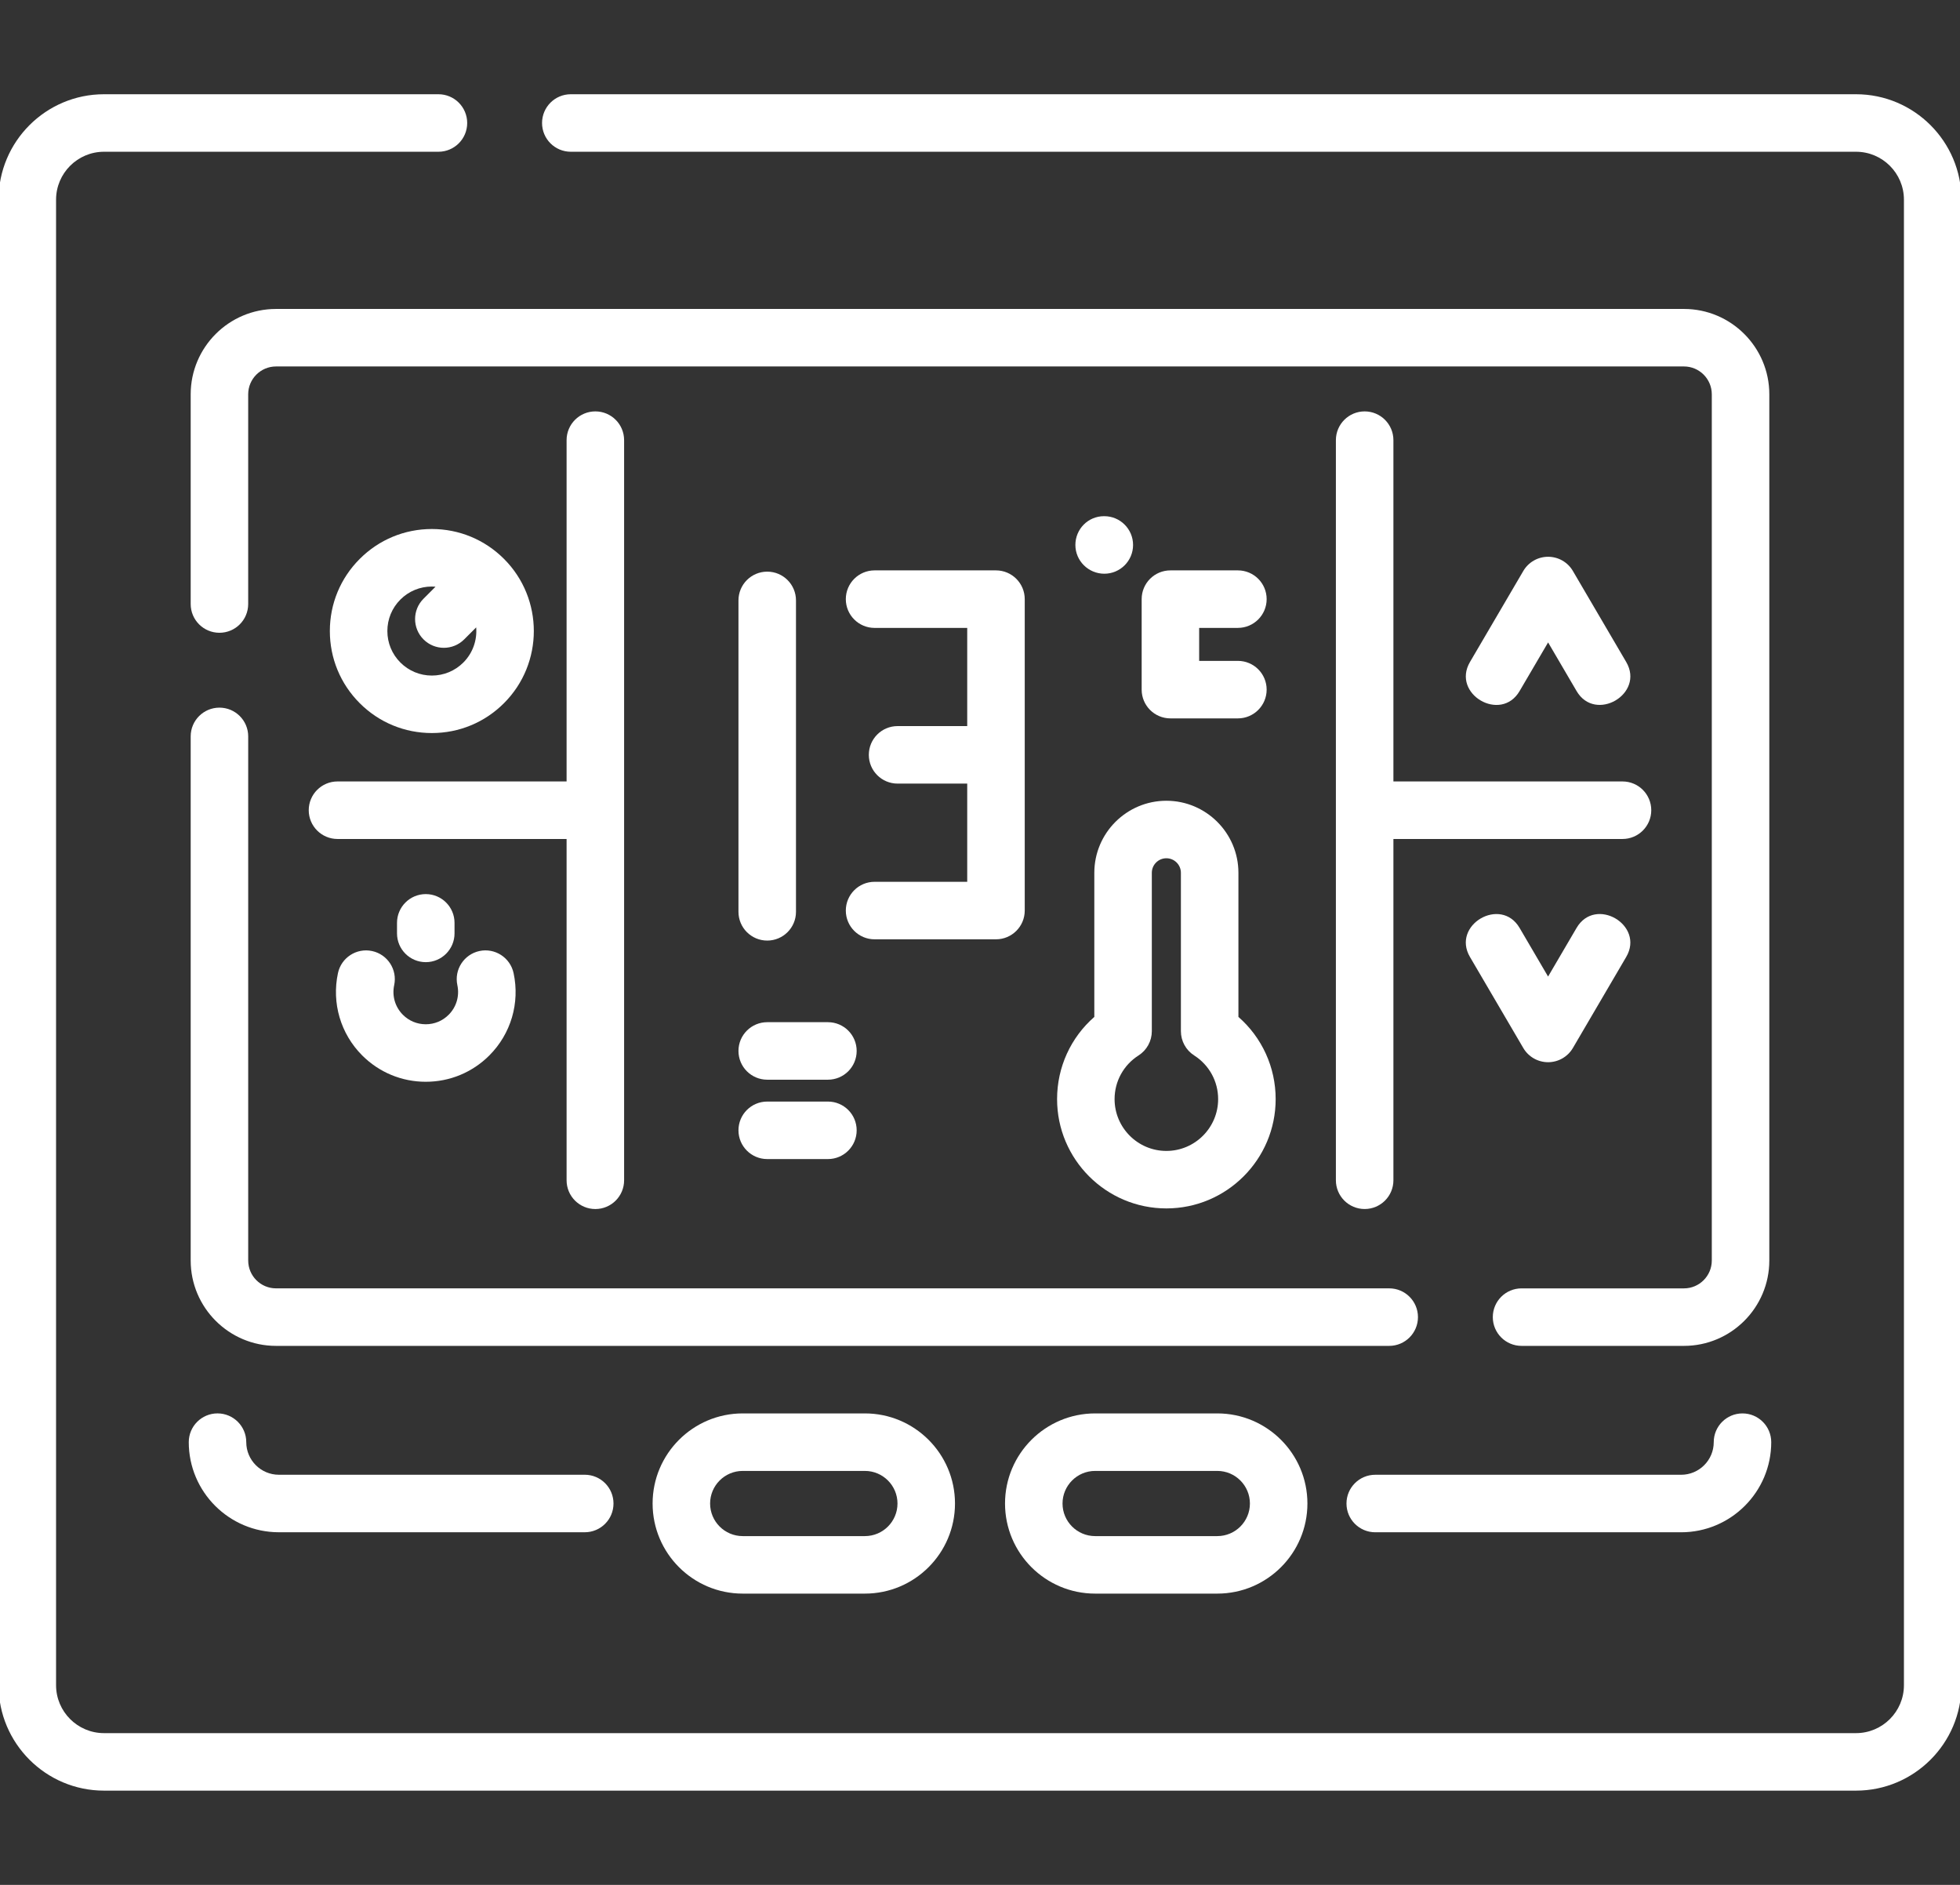 <?xml version="1.0" encoding="UTF-8" standalone="no"?>
<!DOCTYPE svg PUBLIC "-//W3C//DTD SVG 1.1//EN" "http://www.w3.org/Graphics/SVG/1.1/DTD/svg11.dtd">
<svg width="100%" height="100%" viewBox="0 0 104 100" version="1.1" xmlns="http://www.w3.org/2000/svg" xmlns:xlink="http://www.w3.org/1999/xlink" xml:space="preserve" xmlns:serif="http://www.serif.com/" style="fill-rule:evenodd;clip-rule:evenodd;stroke-linejoin:round;stroke-miterlimit:2;">
    <rect x="0" y="0" width="104" height="100" fill="#333333" stroke="none"/>
    <g transform="matrix(1,0,0,1,98.482,95)">
        <path d="M0,-90L-68.195,-90C-69.038,-90 -69.72,-89.317 -69.72,-88.474C-69.72,-87.632 -69.038,-86.949 -68.195,-86.949L0,-86.949C1.403,-86.949 2.543,-85.808 2.543,-84.406L2.543,-5.594C2.543,-4.192 1.403,-3.051 0,-3.051L-92.964,-3.051C-94.366,-3.051 -95.507,-4.192 -95.507,-5.594L-95.507,-84.406C-95.507,-85.808 -94.366,-86.949 -92.964,-86.949L-75.218,-86.949C-74.375,-86.949 -73.692,-87.632 -73.692,-88.474C-73.692,-89.317 -74.375,-90 -75.218,-90L-92.964,-90C-96.049,-90 -98.558,-87.491 -98.558,-84.406L-98.558,-5.594C-98.558,-2.509 -96.049,0 -92.964,0L0,0C3.085,0 5.594,-2.509 5.594,-5.594L5.594,-84.406C5.594,-87.491 3.085,-90 0,-90" style="fill:white;fill-rule:nonzero;"/>
    </g>
    <g transform="matrix(1,0,0,1,89.354,71.404)">
        <path d="M0,-55.013L-74.708,-55.013C-77.205,-55.013 -79.236,-52.981 -79.236,-50.484L-79.236,-39.358C-79.236,-38.515 -78.554,-37.833 -77.71,-37.833C-76.867,-37.833 -76.185,-38.515 -76.185,-39.358L-76.185,-50.484C-76.185,-51.299 -75.523,-51.962 -74.708,-51.962L0,-51.962C0.814,-51.962 1.476,-51.299 1.476,-50.484L1.476,-4.529C1.476,-3.714 0.814,-3.051 0,-3.051L-8.618,-3.051C-9.462,-3.051 -10.144,-2.369 -10.144,-1.526C-10.144,-0.683 -9.462,0 -8.618,0L0,0C2.497,0 4.528,-2.032 4.528,-4.529L4.528,-50.484C4.528,-52.981 2.497,-55.013 0,-55.013" style="fill:white;fill-rule:nonzero;"/>
    </g>
    <g transform="matrix(1,0,0,1,75.239,39.069)">
        <path d="M0,30.809C0,29.966 -0.683,29.283 -1.526,29.283L-60.593,29.283C-61.407,29.283 -62.069,28.621 -62.069,27.806L-62.069,-0.001C-62.069,-0.843 -62.752,-1.526 -63.595,-1.526C-64.438,-1.526 -65.121,-0.843 -65.121,-0.001L-65.121,27.806C-65.121,30.303 -63.089,32.335 -60.593,32.335L-1.526,32.335C-0.683,32.335 0,31.651 0,30.809" style="fill:white;fill-rule:nonzero;"/>
    </g>
    <g transform="matrix(1,0,0,1,21.245,35.148)">
        <path d="M0,-3.339C0.447,-3.785 1.039,-4.03 1.67,-4.03C1.735,-4.03 1.8,-4.026 1.864,-4.021L1.227,-3.383C0.631,-2.788 0.631,-1.822 1.227,-1.226C1.525,-0.928 1.915,-0.779 2.306,-0.779C2.696,-0.779 3.087,-0.928 3.384,-1.225L4.022,-1.863C4.076,-1.195 3.85,-0.509 3.341,0.001C2.894,0.447 2.301,0.693 1.67,0.693C1.039,0.693 0.447,0.447 0,0.001C-0.446,-0.445 -0.691,-1.038 -0.691,-1.669C-0.691,-2.3 -0.446,-2.893 0,-3.339M1.67,3.743C3.116,3.743 4.475,3.181 5.497,2.158C7.607,0.048 7.608,-3.383 5.5,-5.494C5.499,-5.495 5.498,-5.496 5.497,-5.496C5.497,-5.497 5.496,-5.497 5.496,-5.498C4.474,-6.519 3.115,-7.082 1.67,-7.082C0.224,-7.082 -1.135,-6.518 -2.157,-5.496C-3.18,-4.474 -3.743,-3.115 -3.743,-1.669C-3.743,-0.223 -3.18,1.136 -2.157,2.159C-1.135,3.181 0.224,3.743 1.67,3.743" style="fill:white;fill-rule:nonzero;"/>
    </g>
    <g transform="matrix(1,0,0,1,19.742,57.216)">
        <path d="M0,-6.76C-0.823,-6.936 -1.635,-6.411 -1.81,-5.587C-2.149,-3.999 -1.668,-2.366 -0.522,-1.22C0.379,-0.32 1.577,0.176 2.85,0.176C4.124,0.176 5.321,-0.32 6.222,-1.22C7.368,-2.367 7.85,-3.999 7.51,-5.587C7.333,-6.411 6.522,-6.936 5.699,-6.761C4.875,-6.584 4.35,-5.773 4.526,-4.95C4.649,-4.377 4.476,-3.79 4.064,-3.378C3.74,-3.053 3.309,-2.875 2.85,-2.875C2.391,-2.875 1.96,-3.053 1.636,-3.378C1.224,-3.79 1.051,-4.377 1.174,-4.95C1.35,-5.774 0.824,-6.584 0,-6.76" style="fill:white;fill-rule:nonzero;"/>
    </g>
    <g transform="matrix(1,0,0,1,22.592,47.435)">
        <path d="M0,3.611C0.842,3.611 1.526,2.928 1.526,2.085L1.526,1.526C1.526,0.684 0.842,0 0,0C-0.843,0 -1.526,0.684 -1.526,1.526L-1.526,2.085C-1.526,2.928 -0.843,3.611 0,3.611" style="fill:white;fill-rule:nonzero;"/>
    </g>
    <g transform="matrix(1,0,0,1,80.631,31.237)">
        <path d="M0,5.427L1.513,2.846L3.025,5.427C4.016,7.12 6.652,5.581 5.658,3.885L2.829,-0.943C2.556,-1.412 2.054,-1.698 1.513,-1.698C0.971,-1.698 0.47,-1.412 0.196,-0.943L-2.633,3.885C-3.626,5.58 -0.994,7.125 0,5.427" style="fill:white;fill-rule:nonzero;"/>
    </g>
    <g transform="matrix(1,0,0,1,83.655,54.656)">
        <path d="M0,-5.427L-1.512,-2.846L-3.024,-5.427C-4.018,-7.122 -6.652,-5.583 -5.657,-3.885L-2.828,0.943C-2.555,1.411 -2.053,1.698 -1.512,1.698C-0.97,1.698 -0.469,1.411 -0.195,0.943L2.633,-3.885C3.627,-5.58 0.995,-7.125 0,-5.427" style="fill:white;fill-rule:nonzero;"/>
    </g>
    <g transform="matrix(1,0,0,1,40.71,30.328)">
        <path d="M0,19.573C0.843,19.573 1.526,18.89 1.526,18.047L1.526,1.526C1.526,0.683 0.843,0 0,0C-0.843,0 -1.526,0.683 -1.526,1.526L-1.526,18.047C-1.526,18.89 -0.843,19.573 0,19.573" style="fill:white;fill-rule:nonzero;"/>
    </g>
    <g transform="matrix(1,0,0,1,46.406,33.312)">
        <path d="M0,13.471C-0.843,13.471 -1.526,14.154 -1.526,14.997C-1.526,15.839 -0.843,16.522 0,16.522L6.442,16.522C7.284,16.522 7.968,15.839 7.968,14.997L7.968,-1.525C7.968,-2.367 7.284,-3.051 6.442,-3.051L0,-3.051C-0.843,-3.051 -1.526,-2.367 -1.526,-1.525C-1.526,-0.683 -0.843,0.001 0,0.001L4.916,0.001L4.916,5.21L1.221,5.21C0.377,5.21 -0.305,5.893 -0.305,6.736C-0.305,7.578 0.377,8.261 1.221,8.261L4.916,8.261L4.916,13.471L0,13.471Z" style="fill:white;fill-rule:nonzero;"/>
    </g>
    <g transform="matrix(1,0,0,1,72.41,64.143)">
        <path d="M0,-42.317C-0.842,-42.317 -1.526,-41.634 -1.526,-40.791L-1.526,-1.525C-1.526,-0.682 -0.842,0 0,0C0.843,0 1.526,-0.682 1.526,-1.525L1.526,-19.632L13.682,-19.632C14.526,-19.632 15.208,-20.316 15.208,-21.158C15.208,-22.001 14.526,-22.684 13.682,-22.684L1.526,-22.684L1.526,-40.791C1.526,-41.634 0.843,-42.317 0,-42.317" style="fill:white;fill-rule:nonzero;"/>
    </g>
    <g transform="matrix(1,0,0,1,16.382,42.985)">
        <path d="M0,0C0,0.842 0.683,1.526 1.526,1.526L13.682,1.526L13.682,19.633C13.682,20.476 14.365,21.159 15.208,21.159C16.051,21.159 16.734,20.476 16.734,19.633L16.734,-19.633C16.734,-20.476 16.051,-21.159 15.208,-21.159C14.365,-21.159 13.682,-20.476 13.682,-19.633L13.682,-1.526L1.526,-1.526C0.683,-1.526 0,-0.842 0,0" style="fill:white;fill-rule:nonzero;"/>
    </g>
    <g transform="matrix(1,0,0,1,60.122,28.912)">
        <path d="M0,0C0,-0.842 -0.683,-1.526 -1.526,-1.526L-1.545,-1.526C-2.387,-1.526 -3.061,-0.842 -3.061,0C-3.061,0.843 -2.369,1.526 -1.526,1.526C-0.683,1.526 0,0.843 0,0" style="fill:white;fill-rule:nonzero;"/>
    </g>
    <g transform="matrix(1,0,0,1,65.684,35.062)">
        <path d="M0,-1.75C0.842,-1.75 1.526,-2.433 1.526,-3.276C1.526,-4.119 0.842,-4.801 0,-4.801L-3.58,-4.801C-4.424,-4.801 -5.106,-4.119 -5.106,-3.276L-5.106,1.525C-5.106,2.368 -4.424,3.051 -3.58,3.051L0,3.051C0.842,3.051 1.526,2.368 1.526,1.525C1.526,0.682 0.842,0 0,0L-2.055,0L-2.055,-1.75L0,-1.75Z" style="fill:white;fill-rule:nonzero;"/>
    </g>
    <g transform="matrix(1,0,0,1,40.71,54.231)">
        <path d="M0,3.051L3.221,3.051C4.064,3.051 4.746,2.368 4.746,1.525C4.746,0.683 4.064,0 3.221,0L0,0C-0.843,0 -1.526,0.683 -1.526,1.525C-1.526,2.368 -0.843,3.051 0,3.051" style="fill:white;fill-rule:nonzero;"/>
    </g>
    <g transform="matrix(1,0,0,1,40.71,58.442)">
        <path d="M0,3.051L3.221,3.051C4.064,3.051 4.746,2.368 4.746,1.525C4.746,0.683 4.064,0 3.221,0L0,0C-0.843,0 -1.526,0.683 -1.526,1.525C-1.526,2.368 -0.843,3.051 0,3.051" style="fill:white;fill-rule:nonzero;"/>
    </g>
    <g transform="matrix(1,0,0,1,60.413,50.599)">
        <path d="M0,5.396C0.439,5.116 0.704,4.631 0.704,4.11L0.704,-4.294C0.704,-4.719 1.051,-5.065 1.476,-5.065C1.901,-5.065 2.247,-4.719 2.247,-4.294L2.247,4.11C2.247,4.631 2.513,5.116 2.951,5.396C3.748,5.905 4.223,6.771 4.223,7.713C4.223,9.228 2.991,10.462 1.476,10.462C-0.04,10.462 -1.272,9.228 -1.272,7.713C-1.272,6.771 -0.797,5.905 0,5.396M1.476,13.512C4.673,13.512 7.275,10.911 7.275,7.713C7.275,6.021 6.549,4.445 5.299,3.352L5.299,-4.294C5.299,-6.402 3.584,-8.116 1.476,-8.116C-0.632,-8.116 -2.347,-6.402 -2.347,-4.294L-2.347,3.352C-3.598,4.445 -4.323,6.021 -4.323,7.713C-4.323,10.911 -1.722,13.512 1.476,13.512" style="fill:white;fill-rule:nonzero;"/>
    </g>
    <g transform="matrix(1,0,0,1,47.622,79.767)">
        <path d="M0,0C0,0.954 -0.776,1.729 -1.729,1.729L-8.214,1.729C-9.167,1.729 -9.943,0.954 -9.943,0C-9.943,-0.953 -9.167,-1.729 -8.214,-1.729L-1.729,-1.729C-0.776,-1.729 0,-0.953 0,0M-8.214,-4.78C-10.851,-4.78 -12.994,-2.636 -12.994,0C-12.994,2.637 -10.851,4.78 -8.214,4.78L-1.729,4.78C0.907,4.78 3.051,2.637 3.051,0C3.051,-2.636 0.907,-4.78 -1.729,-4.78L-8.214,-4.78Z" style="fill:white;fill-rule:nonzero;"/>
    </g>
    <g transform="matrix(1,0,0,1,66.322,79.767)">
        <path d="M0,0C0,0.954 -0.776,1.729 -1.729,1.729L-8.214,1.729C-9.167,1.729 -9.943,0.954 -9.943,0C-9.943,-0.953 -9.167,-1.729 -8.214,-1.729L-1.729,-1.729C-0.776,-1.729 0,-0.953 0,0M-8.214,-4.78C-10.85,-4.78 -12.994,-2.636 -12.994,0C-12.994,2.637 -10.85,4.78 -8.214,4.78L-1.729,4.78C0.907,4.78 3.051,2.637 3.051,0C3.051,-2.636 0.907,-4.78 -1.729,-4.78L-8.214,-4.78Z" style="fill:white;fill-rule:nonzero;"/>
    </g>
    <g transform="matrix(1,0,0,1,72.972,74.987)">
        <path d="M0,6.306L16.232,6.306C18.867,6.306 21.012,4.162 21.012,1.526C21.012,0.683 20.329,0 19.486,0C18.643,0 17.961,0.683 17.961,1.526C17.961,2.479 17.185,3.255 16.232,3.255L0,3.255C-0.843,3.255 -1.526,3.938 -1.526,4.78C-1.526,5.623 -0.843,6.306 0,6.306" style="fill:white;fill-rule:nonzero;"/>
    </g>
    <g transform="matrix(1,0,0,1,14.796,78.037)">
        <path d="M0,0.204C-0.953,0.204 -1.729,-0.572 -1.729,-1.525C-1.729,-2.367 -2.412,-3.051 -3.255,-3.051C-4.098,-3.051 -4.78,-2.367 -4.78,-1.525C-4.78,1.111 -2.636,3.255 0,3.255L16.232,3.255C17.075,3.255 17.757,2.573 17.757,1.73C17.757,0.887 17.075,0.204 16.232,0.204L0,0.204Z" style="fill:white;fill-rule:nonzero;"/>
    </g>
</svg>
